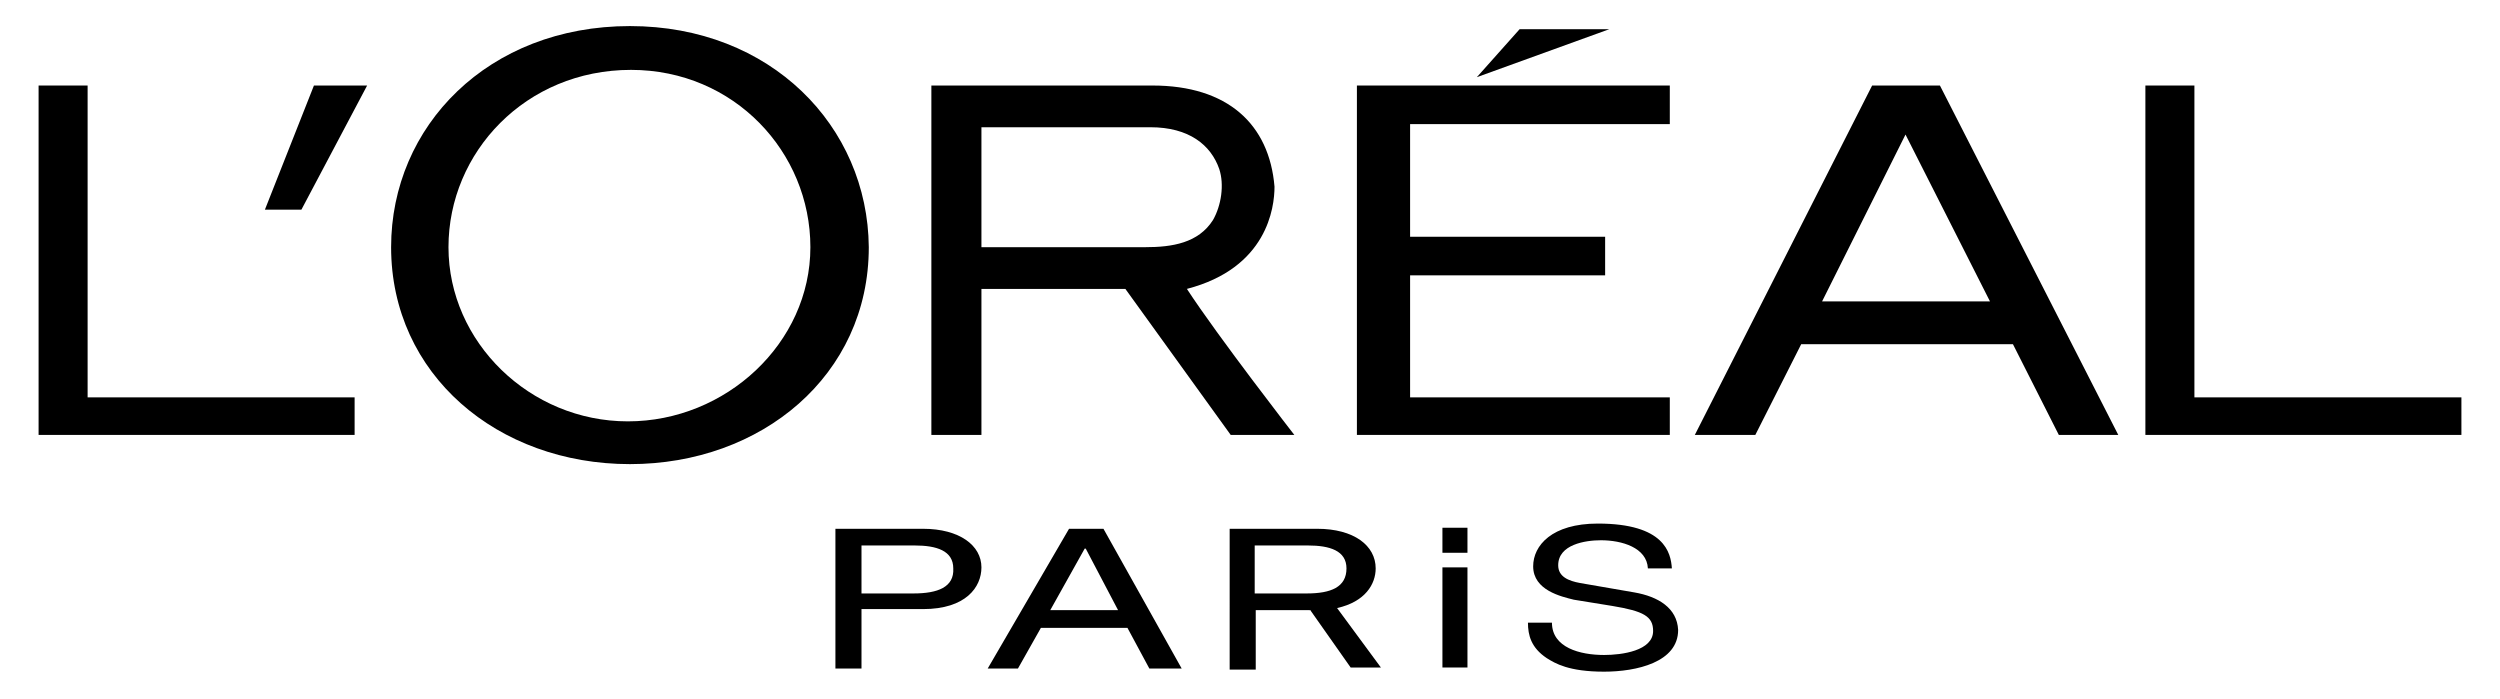 <?xml version="1.0" encoding="utf-8"?>
<!-- Generator: Adobe Illustrator 26.3.1, SVG Export Plug-In . SVG Version: 6.00 Build 0)  -->
<svg version="1.1" xmlns="http://www.w3.org/2000/svg" xmlns:xlink="http://www.w3.org/1999/xlink" x="0px" y="0px"
	 viewBox="0 0 239.7 67" style="enable-background:new 0 0 239.7 67;" xml:space="preserve">
<g>
	<g>
		<g>
			<g>
				<path d="M88.5,50.7h-8.4v13.4h2.5v-5.7h5.9c4.1,0,5.6-2.1,5.6-4C94.1,52.3,92,50.7,88.5,50.7z M87.6,56.9h-5v-4.6h5.1
					c2.1,0,3.7,0.5,3.7,2.2C91.5,56.3,89.9,56.9,87.6,56.9z"/>
				<path d="M132.4,64h-2.9l-3.8-5.4c0-0.1-0.1-0.1-0.2-0.1h0.1c0,0-0.1,0-0.1,0h-5.1v5.7h-2.5V50.7h8.4c3.5,0,5.6,1.6,5.6,3.8
					c0,1.5-1,3.2-3.7,3.8L132.4,64z M120.3,56.9h5c2.3,0,3.8-0.6,3.8-2.4c0-1.7-1.6-2.2-3.7-2.2h-5.1V56.9z"/>
				<path d="M102.5,50.7l-7.8,13.4h2.9l2.2-3.9h8.3l2.1,3.9h3.1l-7.5-13.4H102.5z M100.7,58.5l3.3-5.9h0.1l3.1,5.9H100.7z"/>
				<path d="M156.7,56.8l-5.2-0.9c-1.1-0.2-2.1-0.6-2.1-1.7c0-2,2.6-2.4,4.1-2.4c2,0,4.4,0.7,4.5,2.7h2.3c-0.1-1.5-0.7-4.3-7.1-4.3
					c-4.4,0-6.2,2.1-6.2,4.1c0,2.3,2.7,2.9,3.9,3.2l3.7,0.6c3,0.5,3.9,1,3.9,2.4c0,1.9-3,2.3-4.7,2.3c-2.3,0-5-0.7-5-3.1h-2.3
					c0,1.2,0.3,2.4,1.8,3.4c0.8,0.5,2.1,1.3,5.5,1.3c3.1,0,7.1-0.9,7.1-4C160.8,58.3,159,57.2,156.7,56.8z"/>
				<rect x="138.3" y="50.6" width="2.4" height="2.4"/>
				<rect x="138.3" y="54.4" width="2.4" height="9.6"/>
			</g>
		</g>
	</g>
	<g>
		<polygon points="130.1,41.7 160.1,41.7 160.1,38.1 135.2,38.1 135.2,26.4 153.9,26.4 153.9,22.7 135.2,22.7 135.2,11.9 
			160.1,11.9 160.1,8.2 130.1,8.2 		"/>
		<polygon points="145.7,2.8 141.6,7.4 154.3,2.8 		"/>
		<polygon points="210.4,38.1 210.4,8.2 205.7,8.2 205.7,41.7 236,41.7 236,38.1 		"/>
		<path d="M179.5,8.2l-17,33.5h5.8l4.4-8.7H193l4.4,8.7h5.7L186,8.2H179.5z M174.7,28.9l8-16l8.1,16H174.7z"/>
		<path d="M113.8,27.7c7.7-2,8.4-7.8,8.4-9.8c-0.5-6-4.5-9.7-11.7-9.7H89.3v33.5h4.8V27.7h13.8L118,41.7h6.1
			C124.1,41.7,116.8,32.3,113.8,27.7z M109.8,23.7H94.1V12.2h16.2c3.7,0,5.8,1.7,6.6,4c0.5,1.5,0.2,3.5-0.6,4.9
			C114.9,23.3,112.4,23.7,109.8,23.7z"/>
		<path d="M60.4,2.5c-13.6,0-22.9,9.6-22.9,21.2c0,12.2,10.2,20.8,22.9,20.8c12.6,0,22.9-8.5,22.9-20.8C83.2,12.1,73.9,2.5,60.4,2.5
			z M60.2,40.4c-9.4,0-17.2-7.6-17.2-16.7c0-9.1,7.4-17,17.5-17c9.9,0,17.2,7.9,17.2,17C77.7,32.9,69.6,40.4,60.2,40.4z"/>
		<polygon points="25.4,20.1 28.9,20.1 35.2,8.2 30.1,8.2 		"/>
		<polygon points="8.4,38.1 8.4,8.2 3.7,8.2 3.7,41.7 34,41.7 34,38.1 		"/>
	</g>
</g>
</svg>
